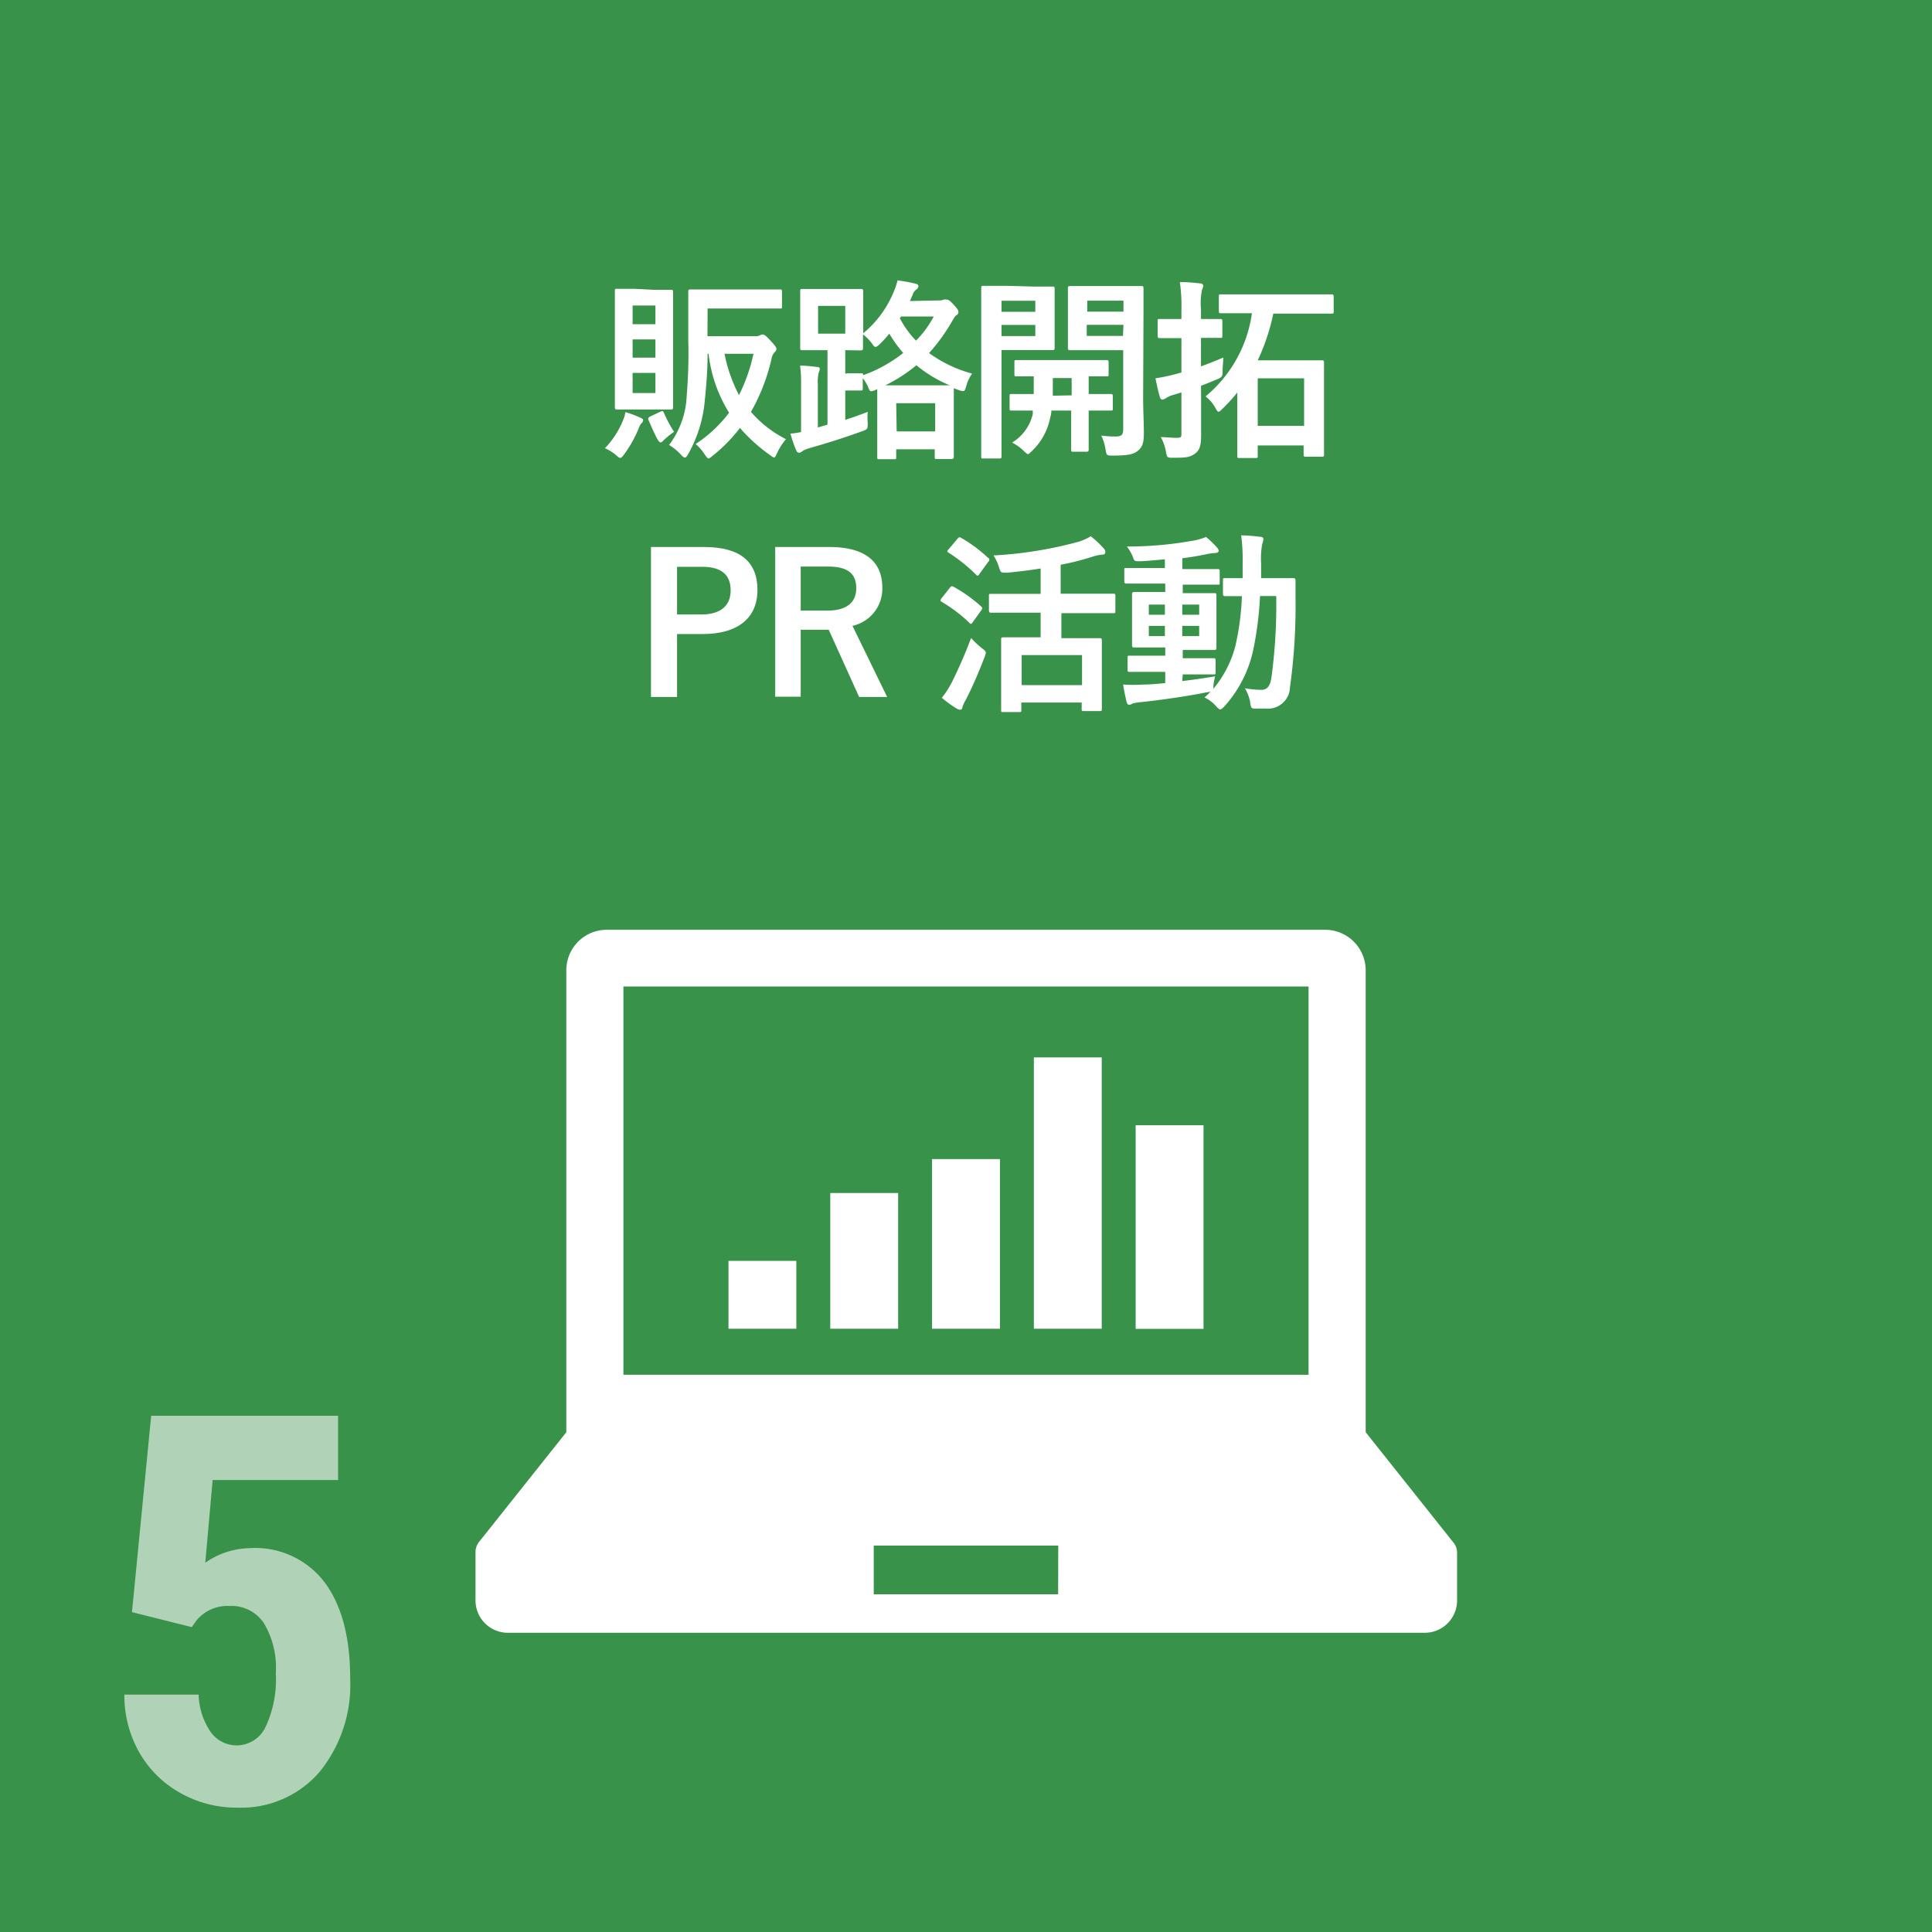 <svg xmlns="http://www.w3.org/2000/svg" viewBox="0 0 160 160"><defs><style>.cls-1{fill:#39924a;}.cls-2{fill:#fff;}.cls-3{opacity:0.6;}</style></defs><g id="レイヤー_2" data-name="レイヤー 2"><g id="コンテンツ"><rect class="cls-1" width="160" height="160"/><path class="cls-2" d="M120.33,127.7l-7.23-9.09V80.35A3.36,3.36,0,0,0,109.74,77H50.25a3.35,3.35,0,0,0-3.35,3.35v38.26l-7.23,9.09a1.34,1.34,0,0,0-.29.84v4a2.68,2.68,0,0,0,2.67,2.68H118a2.68,2.68,0,0,0,2.67-2.68v-4A1.34,1.34,0,0,0,120.33,127.7Zm-68.7-46h56.74v32.15H51.63Zm36,50.33H72.36V128H87.64Z"/><rect class="cls-2" x="60.33" y="104.42" width="5.62" height="5.62"/><rect class="cls-2" x="68.76" y="98.8" width="5.62" height="11.24"/><rect class="cls-2" x="77.19" y="95.99" width="5.62" height="14.05"/><rect class="cls-2" x="85.62" y="87.57" width="5.62" height="22.47"/><rect class="cls-2" x="94.05" y="93.19" width="5.62" height="16.86"/><path class="cls-2" d="M51.58,34.85a2.63,2.63,0,0,0,.21-.72,8.77,8.77,0,0,1,1.24.46c.16.07.23.13.23.21a.27.27,0,0,1-.13.24,1.31,1.31,0,0,0-.24.45,10.32,10.32,0,0,1-1.18,2.11c-.17.23-.25.32-.34.32s-.16-.06-.32-.2a3.71,3.71,0,0,0-.95-.6A7.31,7.31,0,0,0,51.58,34.85ZM54.11,24c1,0,1.34,0,1.45,0s.18,0,.18.17,0,.76,0,2.15V31.6c0,1.38,0,2,0,2.13s0,.18-.18.18-.41,0-1.45,0H52.57c-1,0-1.36,0-1.47,0s-.18,0-.18-.18,0-.75,0-2.13V26.24c0-1.39,0-2,0-2.15s0-.17.18-.17.43,0,1.47,0ZM52.39,25.3v1.55h1.89V25.3Zm1.89,4.32V28.11H52.39v1.51Zm0,1.26H52.39v1.67h1.89Zm.4,3.22c.18-.08.21-.1.29.06a10.39,10.39,0,0,0,.85,1.6,6.93,6.93,0,0,0-.9.74c-.09.1-.16.14-.22.14s-.16-.09-.29-.33c-.22-.42-.48-1-.7-1.52-.07-.16,0-.21.12-.29Zm3.91-6.26h3.89a.93.93,0,0,0,.44-.06.46.46,0,0,1,.25-.08c.11,0,.22.06.62.49s.51.58.51.71a.33.33,0,0,1-.13.25,1.06,1.06,0,0,0-.28.58,16.07,16.07,0,0,1-1.7,4.38,9.5,9.5,0,0,0,2.9,2.26,4.92,4.92,0,0,0-.72,1.12c-.13.26-.16.39-.26.39s-.18-.07-.35-.2a13.76,13.76,0,0,1-2.48-2.24A13,13,0,0,1,59,37.76c-.17.15-.27.21-.33.21s-.16-.11-.32-.35a3.81,3.81,0,0,0-.74-.85,11.08,11.08,0,0,0,2.77-2.59,11.77,11.77,0,0,1-1.7-4.88h-.08c0,1.53-.13,2.85-.25,4.06A10.92,10.92,0,0,1,57,37.59c-.11.19-.18.3-.27.3s-.18-.06-.32-.22a4.66,4.66,0,0,0-1-.82,7.2,7.2,0,0,0,1.46-4.08A42.79,42.79,0,0,0,57,28.14c0-2.7,0-3.9,0-4s0-.17.19-.17.61,0,2,0h3.41c1.43,0,1.91,0,2,0s.16,0,.16.17v1.24c0,.16,0,.17-.16.17s-.57,0-2,0h-4ZM60,29.3a12.75,12.75,0,0,0,1.2,3.42A14.3,14.3,0,0,0,62.4,29.3Z"/><path class="cls-2" d="M77.74,24.88a.87.87,0,0,0,.42-.07.43.43,0,0,1,.19,0c.14,0,.24,0,.59.38s.43.5.43.63a.28.28,0,0,1-.16.28c-.14.1-.17.18-.36.5a15.38,15.38,0,0,1-1.91,2.64,10.84,10.84,0,0,0,3.57,1.7,3,3,0,0,0-.48,1c-.1.34-.13.45-.27.45a1.33,1.33,0,0,1-.37-.09l-.4-.15c0,.11,0,.55,0,1.59v1.42c0,2.19,0,2.59,0,2.67s0,.18-.19.18H77.6c-.18,0-.19,0-.19-.18v-.62H74.22v.64c0,.16,0,.18-.19.18h-1.2c-.16,0-.18,0-.18-.18s0-.5,0-2.69V33.86c0-1,0-1.43,0-1.63l-.14.06a.92.92,0,0,1-.35.11c-.13,0-.18-.11-.29-.41a4.29,4.29,0,0,0-.42-.68v.85c0,.16,0,.18-.18.18s-.4,0-1.1,0H70v2.43c.61-.19,1.23-.42,1.86-.66a5.41,5.41,0,0,0,0,.9c0,.53,0,.53-.45.7-1.38.5-2.94,1-4.4,1.41a2.45,2.45,0,0,0-.56.24.41.41,0,0,1-.27.13c-.12,0-.18-.06-.24-.19a11.52,11.52,0,0,1-.48-1.39,6.44,6.44,0,0,0,.88-.13v-4a10.13,10.13,0,0,0-.08-1.5c.49,0,1,.06,1.4.11.17,0,.23.06.23.16a1,1,0,0,1-.08.29,3.1,3.1,0,0,0-.08,1V35.4l.8-.23V29H68c-1.07,0-1.44,0-1.56,0s-.17,0-.17-.19,0-.48,0-1.38V25.5c0-.89,0-1.28,0-1.39s0-.18.17-.18.49,0,1.56,0h1.76c1.07,0,1.44,0,1.53,0s.2,0,.2.18,0,.5,0,1.39v2.1a8.71,8.71,0,0,0,2.5-3.38,5.47,5.47,0,0,0,.34-1,13.55,13.55,0,0,1,1.52.28c.16.05.21.12.21.21a.41.41,0,0,1-.16.26.8.8,0,0,0-.32.45c-.08.17-.15.35-.23.51ZM70,25.33H67.75v2.3H70Zm.21,5.58c.7,0,1,0,1.1,0s.18,0,.18.16a11.53,11.53,0,0,0,3.31-1.84,10.4,10.4,0,0,1-1.15-1.6,9.48,9.48,0,0,1-.8.88c-.18.16-.27.22-.35.22s-.16-.09-.3-.3a4.27,4.27,0,0,0-.73-.74c0,.72,0,1.06,0,1.14s0,.19-.2.19L70,29v1.95Zm6.85,1c.9,0,1.36,0,1.59,0a11,11,0,0,1-2.76-1.66,12.93,12.93,0,0,1-2.57,1.66c.27,0,.68,0,1.32,0Zm-2.8,3.82h3.19V33.39H74.22Zm.26-9.38a7.85,7.85,0,0,0,1.34,1.86,8.59,8.59,0,0,0,1.47-2h-2.7Z"/><path class="cls-2" d="M85.56,23.73c1.06,0,1.52,0,1.62,0s.16,0,.16.18,0,.56,0,1.54V27.3c0,1,0,1.42,0,1.52s0,.17-.16.17-.56,0-1.62,0H82.94v5.35c0,2.24,0,3.34,0,3.45s0,.18-.18.18H81.43c-.16,0-.17,0-.17-.18s0-1.21,0-3.45v-7c0-2.24,0-3.38,0-3.49s0-.18.17-.18.72,0,1.91,0Zm-2.62,1.18v.91h2.8v-.91Zm2.8,2h-2.8v.92h2.8ZM87.07,34c0,.26-.07.48-.12.69a5.16,5.16,0,0,1-1.52,2.69c-.16.15-.24.23-.3.23s-.18-.1-.37-.29a4,4,0,0,0-.94-.67,3.76,3.76,0,0,0,1.71-2.36l0-.29-1.74,0c-.16,0-.18,0-.18-.2v-1c0-.16,0-.17.18-.17s.54,0,1.82,0c0-.4,0-.9,0-1.46l-1.4,0c-.18,0-.2,0-.2-.18v-1c0-.16,0-.17.2-.17s.57,0,2,0h3.42c1.43,0,1.91,0,2,0s.18,0,.18.17v1c0,.16,0,.18-.18.18l-1.47,0v1.46c1.26,0,1.74,0,1.82,0s.18,0,.18.17v1c0,.18,0,.2-.18.2s-.56,0-1.82,0v1.49c0,1.11,0,1.64,0,1.73s0,.19-.17.19H88.89c-.16,0-.18,0-.18-.19s0-.62,0-1.73V34Zm1.68-1.26V31.31H87.19c0,.55,0,1,0,1.46Zm5.92.16c0,1.12.06,2.14.06,2.93s-.09,1.15-.46,1.47-.83.43-2.11.43c-.5,0-.52,0-.6-.49a4,4,0,0,0-.36-1.17,8.38,8.38,0,0,0,1.16.08c.53,0,.66-.14.66-.62V29H90.4c-1.25,0-1.67,0-1.77,0s-.19,0-.19-.17,0-.45,0-1.4V25.28c0-.93,0-1.3,0-1.41s0-.18.19-.18.52,0,1.77,0h2.35c1.25,0,1.68,0,1.78,0s.17,0,.17.18,0,.78,0,2.19Zm-4.63-8v.91h3v-.91Zm3,2H90v.92h3Z"/><path class="cls-2" d="M99.47,32.8c0,1.12,0,2.45,0,3.24s-.09,1.23-.51,1.53-.72.34-1.79.34c-.5,0-.52,0-.61-.5a3.82,3.82,0,0,0-.43-1.21c.43,0,.84.06,1.29.06s.42-.08.42-.48V32.5l-.79.24a1.9,1.9,0,0,0-.52.25.56.56,0,0,1-.26.1c-.1,0-.16-.05-.21-.19-.13-.43-.25-1-.37-1.57a15,15,0,0,0,1.48-.3l.67-.18V28h-.21c-1.14,0-1.49,0-1.58,0s-.18,0-.18-.17V26.59c0-.16,0-.17.18-.17s.44,0,1.58,0h.21v-.79a13.61,13.61,0,0,0-.13-2.27c.61,0,1.15.05,1.68.11.16,0,.26.1.26.18a.75.75,0,0,1-.1.33,5.29,5.29,0,0,0-.09,1.62v.82h0c1.15,0,1.5,0,1.6,0s.17,0,.17.17v1.22c0,.16,0,.17-.17.17s-.45,0-1.6,0h0v2.36c.64-.23,1.28-.49,1.85-.73,0,.29-.06.71-.06,1.11s0,.51-.47.7-.86.36-1.32.53Zm3.82-6.86c-1.54,0-2.06,0-2.18,0s-.17,0-.17-.18V24.56c0-.16,0-.18.17-.18s.64,0,2.18,0h4.82c1.54,0,2.08,0,2.16,0s.18,0,.18.18v1.23c0,.16,0,.18-.18.18s-.62,0-2.16,0h-2.66a17.26,17.26,0,0,1-1.29,3.87h3.45c1.19,0,1.76,0,1.86,0s.18,0,.18.17,0,.63,0,2.63v2c0,2.36,0,2.85,0,3s0,.18-.18.18h-1.31c-.18,0-.2,0-.2-.18v-.75h-3.8v.88c0,.15,0,.16-.2.16h-1.29c-.18,0-.2,0-.2-.16s0-.59,0-2.88V32.5a13.34,13.34,0,0,1-1.24,1.36c-.16.16-.25.24-.32.24s-.14-.11-.27-.34a3,3,0,0,0-.8-.93,10.92,10.92,0,0,0,3.84-6.89Zm.87,5.39v3.94H108V31.33Z"/><path class="cls-2" d="M58.3,45.3c3.06,0,4.43,1.27,4.43,3.56s-1.58,3.65-4.56,3.65h-2.1v5.21H53.91V45.3Zm-2.23,5.59h2c1.64,0,2.44-.75,2.44-2s-.72-1.95-2.36-1.95H56.07Z"/><path class="cls-2" d="M68.67,45.3c3,0,4.4,1.22,4.4,3.38a3.15,3.15,0,0,1-2.47,3.15l2.87,5.89H71.15l-2.52-5.57-.56,0H66.31v5.55H64.2V45.3Zm-2.36,5.27h2.16c1.7,0,2.44-.71,2.44-1.86s-.63-1.79-2.34-1.79H66.31Z"/><path class="cls-2" d="M78.66,48.68c.13-.16.18-.16.32-.08a12,12,0,0,1,2.28,1.63c.06.07.09.1.09.13a.39.39,0,0,1-.09.19l-.72,1c-.05.08-.08.11-.13.11s-.08,0-.15-.1A12.1,12.1,0,0,0,78,49.85c-.08-.05-.11-.08-.11-.11a.37.37,0,0,1,.09-.2Zm.16,7.84a38.1,38.1,0,0,0,1.6-3.68,7.62,7.62,0,0,0,.87.82c.25.19.35.27.35.4a1.43,1.43,0,0,1-.11.38c-.48,1.23-1,2.47-1.55,3.52a3.06,3.06,0,0,0-.28.61c0,.13-.09.21-.2.21a.7.7,0,0,1-.29-.11A9.35,9.35,0,0,1,78,57.79,7.56,7.56,0,0,0,78.82,56.52Zm.48-11.91c.13-.14.18-.14.31-.06a11.84,11.84,0,0,1,2.22,1.65c.07,0,.1.1.1.14s0,.1-.1.2l-.72,1c-.06.1-.11.13-.14.13s-.08,0-.14-.08a13.39,13.39,0,0,0-2.26-1.81c-.08-.05-.11-.08-.11-.11s0-.1.11-.19Zm5,6.13c-1.58,0-2.13,0-2.22,0s-.18,0-.18-.18V49.34c0-.15,0-.16.18-.16s.64,0,2.22,0h1.88v-2.1c-.92.15-1.85.26-2.77.35-.52,0-.53,0-.66-.4A4.06,4.06,0,0,0,82.28,46a33.76,33.76,0,0,0,7.06-1.14,4.78,4.78,0,0,0,1-.45,9.5,9.5,0,0,1,1.06,1,.47.47,0,0,1,.14.32.2.2,0,0,1-.22.2,3.65,3.65,0,0,0-.87.18,21.09,21.09,0,0,1-2.61.66v2.4H90c1.57,0,2.11,0,2.21,0s.16,0,.16.16V50.6c0,.16,0,.18-.16.18s-.64,0-2.21,0h-2.1v2.07H89c1.47,0,2,0,2.08,0s.17,0,.17.17,0,.55,0,1.6V56c0,2.21,0,2.63,0,2.73s0,.16-.17.16H89.76c-.16,0-.18,0-.18-.16v-.55h-5v.63c0,.14,0,.16-.18.16H83.1c-.18,0-.19,0-.19-.16s0-.53,0-2.76V54.78c0-1.27,0-1.71,0-1.83s0-.17.19-.17.62,0,2.08,0h1V50.74Zm.31,6h5V54.25h-5Z"/><path class="cls-2" d="M97.91,56.4c.87-.1,1.78-.23,2.72-.39a7.34,7.34,0,0,0-.14.74l0,.29a9.09,9.09,0,0,0,1.83-3.59,22.26,22.26,0,0,0,.53-4.08c-1,0-1.3,0-1.38,0s-.19,0-.19-.18V48.06c0-.16,0-.18.19-.18s.45,0,1.44,0c0-.41,0-.83,0-1.28a15.25,15.25,0,0,0-.12-2.26c.58,0,1,.05,1.6.12.16,0,.24.08.24.17a1.21,1.21,0,0,1-.09.39,6.4,6.4,0,0,0-.1,1.63c0,.43,0,.83,0,1.23h.91c1.23,0,1.65,0,1.74,0s.2,0,.2.19c0,.55,0,1,0,1.52a48.77,48.77,0,0,1-.46,7.33,1.82,1.82,0,0,1-2,1.76c-.34,0-.61,0-.88,0s-.37,0-.42-.56A3.52,3.52,0,0,0,103.1,57a8.61,8.61,0,0,0,1.33.13c.48,0,.75-.26.86-1a44.11,44.11,0,0,0,.4-6.77h-1.34a28.19,28.19,0,0,1-.59,4.59,10.19,10.19,0,0,1-2.37,4.56c-.16.16-.26.24-.34.24s-.16-.08-.3-.22a2.9,2.9,0,0,0-1-.77,6,6,0,0,0,.51-.49,1.42,1.42,0,0,1-.3.06c-1.7.34-3.78.64-5.59.83a3,3,0,0,0-.59.11.56.56,0,0,1-.27.1c-.1,0-.18-.1-.22-.27-.1-.42-.2-.93-.28-1.41a13.52,13.52,0,0,0,1.69,0c.55,0,1.16-.06,1.8-.12v-.93h-.94c-1.39,0-1.86,0-2,0s-.18,0-.18-.16v-1c0-.16,0-.18.18-.18s.56,0,2,0h.94v-.68h-.64c-1.36,0-1.82,0-1.92,0s-.19,0-.19-.18,0-.48,0-1.33V50.52c0-.86,0-1.23,0-1.31s0-.18.19-.18.56,0,1.92,0h.64v-.7H95.29c-1.44,0-1.94,0-2,0s-.18,0-.18-.17v-.95c0-.16,0-.17.18-.17s.59,0,2,0h1.18v-.72c-.68.06-1.37.13-2.06.16-.45,0-.47,0-.59-.35a3.31,3.31,0,0,0-.5-.87A30.65,30.65,0,0,0,99,44.74a5.47,5.47,0,0,0,.88-.27,7.74,7.74,0,0,1,.91.88.38.38,0,0,1,.13.29c0,.09-.13.16-.34.16a4.53,4.53,0,0,0-.72.11c-.64.13-1.28.24-1.94.32v.9h.93c1.43,0,1.92,0,2,0s.16,0,.16.17v.95c0,.16,0,.17-.13.17s-.62,0-2,0h-.93v.7h.69c1.35,0,1.81,0,1.92,0s.18,0,.18.18,0,.45,0,1.31v1.71c0,.85,0,1.24,0,1.33s0,.18-.18.18-.57,0-1.92,0h-.69v.68h.6c1.37,0,1.85,0,1.95,0s.17,0,.17.18v1c0,.14,0,.16-.17.16s-.58,0-1.95,0h-.6Zm-1.44-5.49v-.84H95.14v.84Zm0,1.77v-.85H95.14v.85Zm1.44-2.61v.84h1.4v-.84Zm1.4,1.76h-1.4v.85h1.4Z"/><g class="cls-3"><path class="cls-2" d="M10.93,133.51l1.59-16.26H28v5.32H17.61L17,129.42a6.63,6.63,0,0,1,3.72-1.21A7.2,7.2,0,0,1,26.85,131Q29,133.84,29,139a11.45,11.45,0,0,1-2.55,7.76,8.57,8.57,0,0,1-6.82,2.94,9.41,9.41,0,0,1-4.67-1.2,8.84,8.84,0,0,1-3.4-3.33,9.5,9.5,0,0,1-1.26-4.83h6.15a5.75,5.75,0,0,0,1,3.1A2.64,2.64,0,0,0,22,143a9.19,9.19,0,0,0,.84-4.42,7.18,7.18,0,0,0-1-4.18A3.23,3.23,0,0,0,19,133a3.32,3.32,0,0,0-2.73,1.2l-.39.55Z"/></g></g></g></svg>